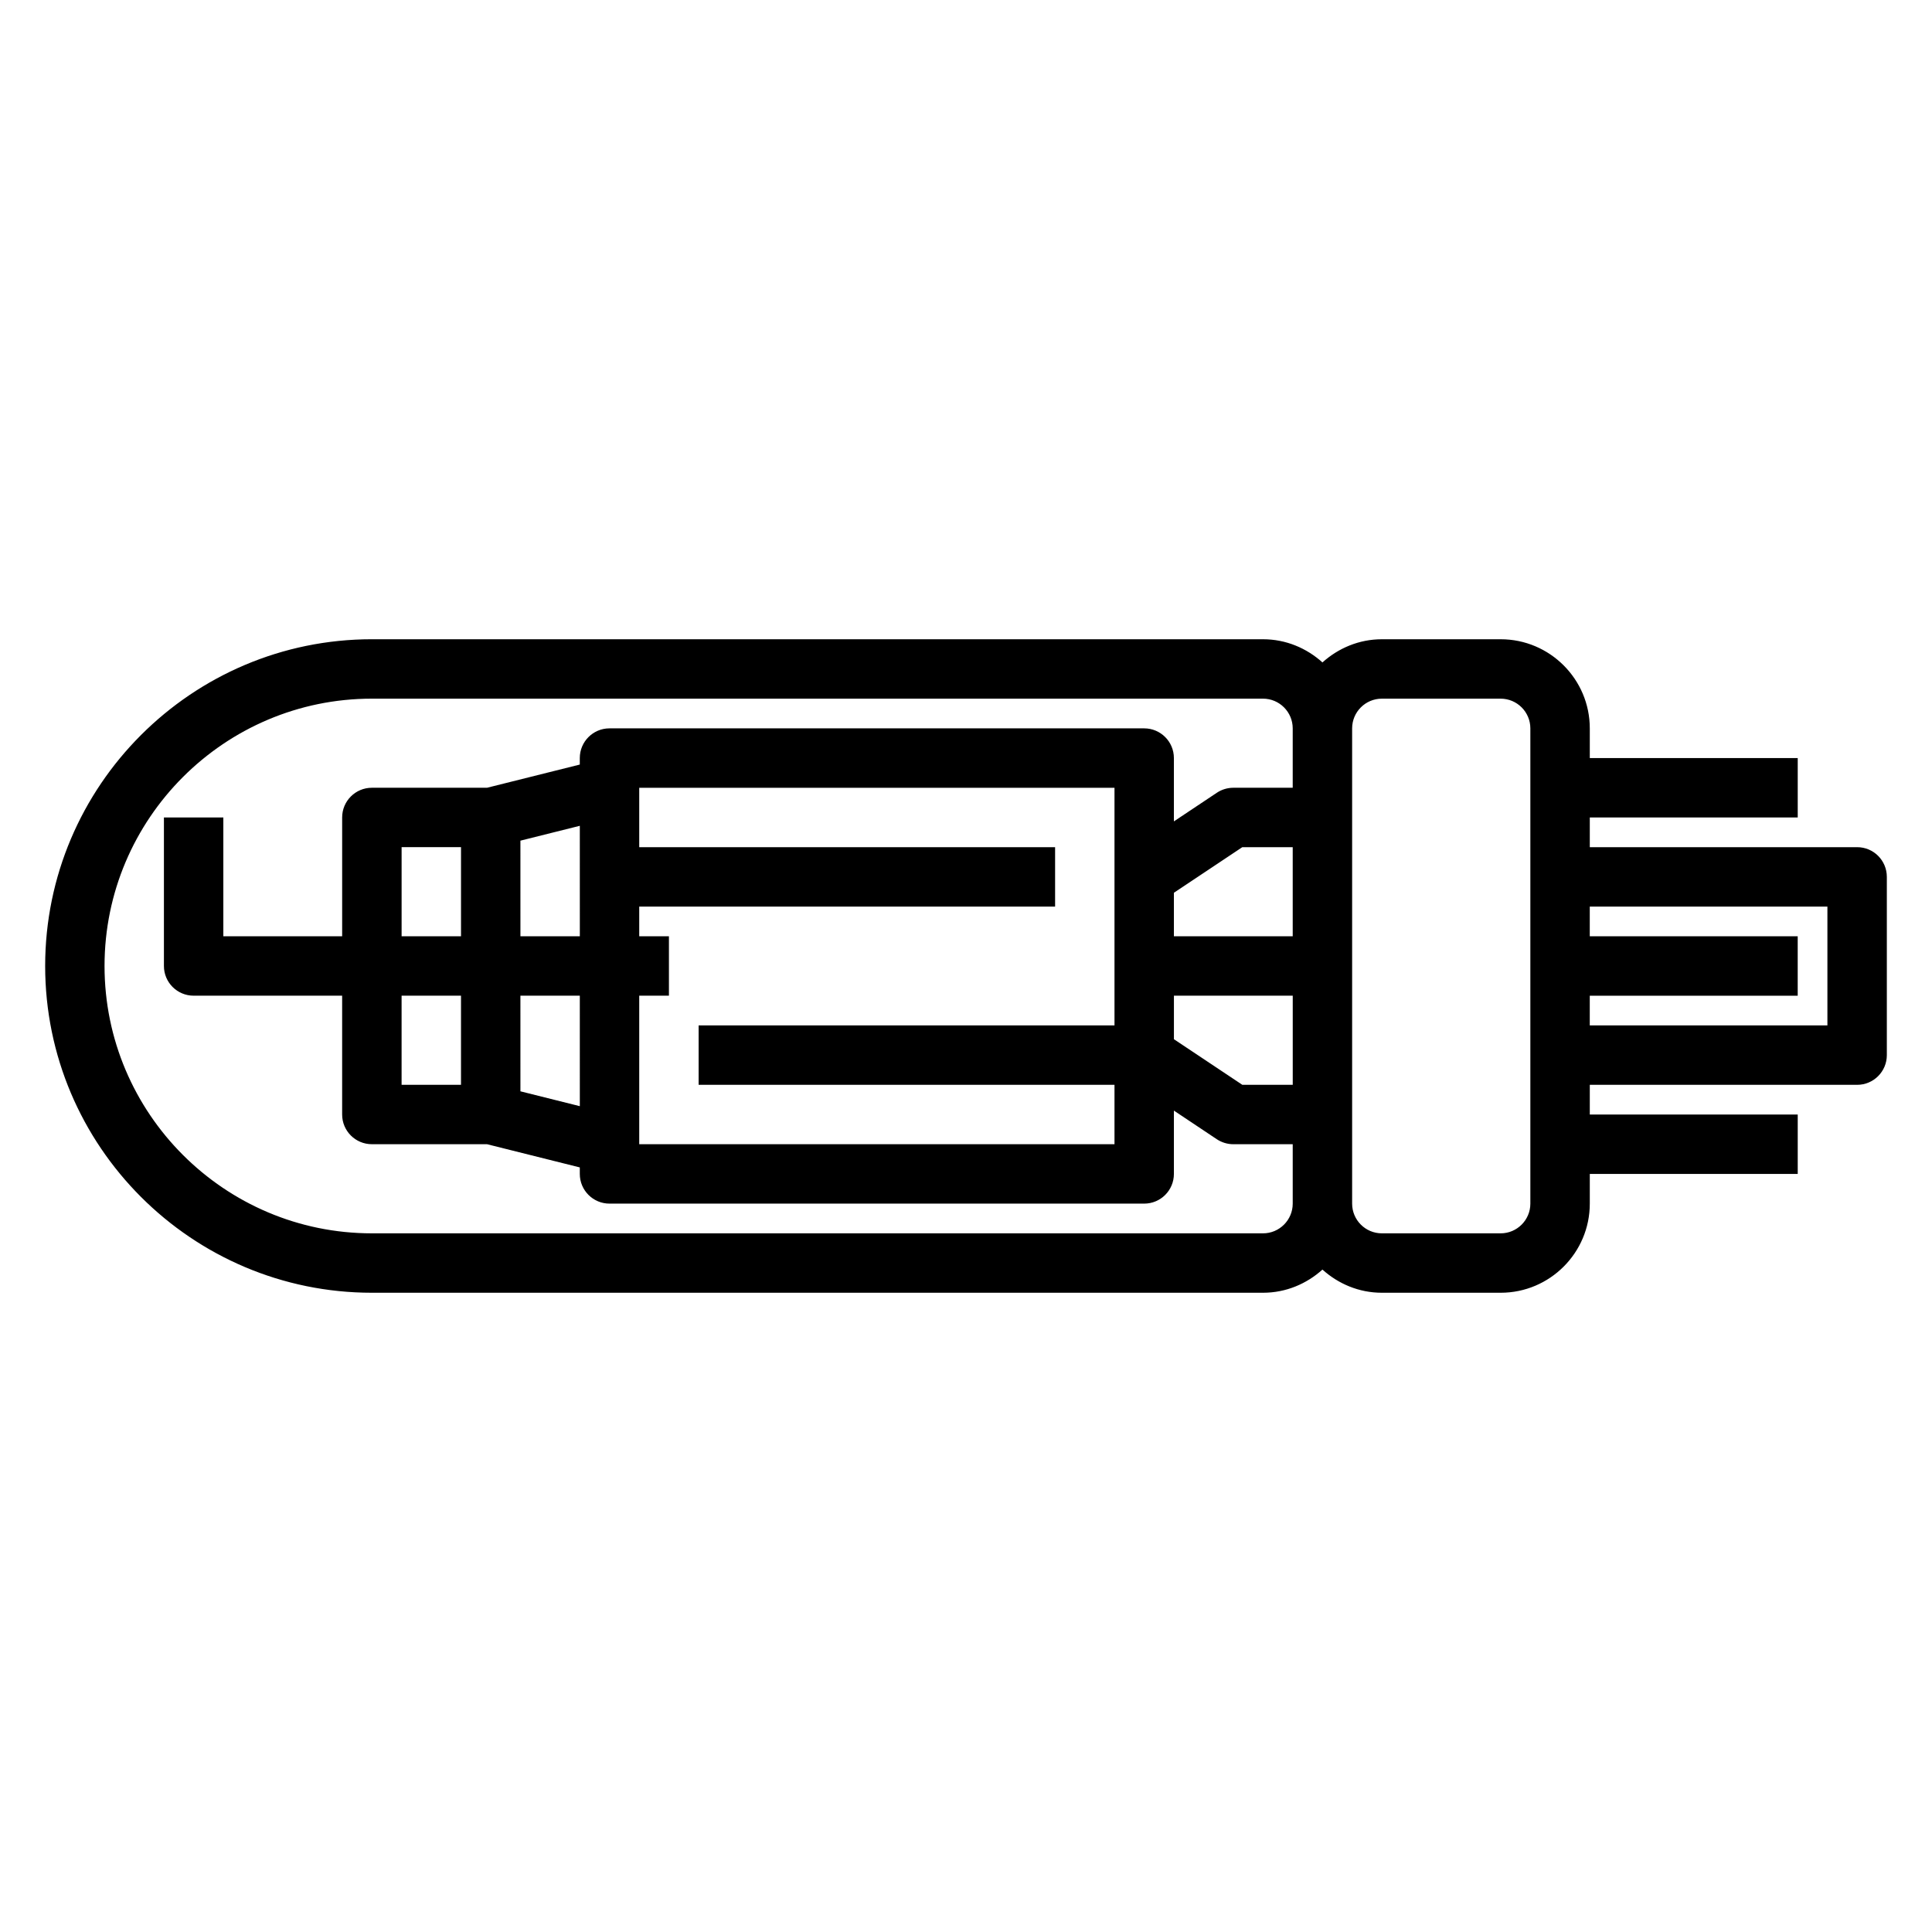<?xml version="1.0" encoding="UTF-8"?>
<!-- Uploaded to: SVG Repo, www.svgrepo.com, Generator: SVG Repo Mixer Tools -->
<svg fill="#000000" width="800px" height="800px" version="1.1" viewBox="144 144 512 512" xmlns="http://www.w3.org/2000/svg">
 <path d="m636.16 368.51h-70.848v-7.871h55.105v-15.742h-55.105v-7.871c0-13.02-10.598-23.617-23.617-23.617h-31.488c-6.07 0-11.555 2.371-15.742 6.141-4.188-3.777-9.676-6.141-15.742-6.141l-236.16-0.004c-47.746 0-86.594 38.848-86.594 86.594 0 47.742 38.848 86.594 86.594 86.594h236.16c6.07 0 11.555-2.371 15.742-6.141 4.188 3.777 9.676 6.141 15.742 6.141h31.488c13.02 0 23.617-10.598 23.617-23.617v-7.871h55.105v-15.742h-55.105v-7.871h70.848c4.352 0 7.871-3.527 7.871-7.871v-47.23c0.004-4.356-3.516-7.879-7.867-7.879zm-149.57 62.977h-13.359l-18.129-12.086v-11.531h31.488zm-188.93 5.66-15.742-3.938-0.004-25.34h15.742zm-47.234-29.277h15.742v23.617h-15.742zm31.488-41.086 15.742-3.938 0.004 29.277h-15.742zm-15.742 25.34h-15.742v-23.617h15.742zm47.23 15.746h7.871v-15.742h-7.871v-7.871h110.21v-15.742l-110.21-0.004v-15.742h125.95v62.977l-110.21-0.004v15.742h110.21v15.742l-125.95 0.004zm173.18-15.746h-31.488v-11.531l18.129-12.082h13.359zm-7.871 78.723h-236.16c-39.07 0-70.848-31.789-70.848-70.848 0-39.062 31.781-70.848 70.848-70.848h236.16c4.344 0 7.871 3.535 7.871 7.871v15.742h-15.742c-1.551 0-3.078 0.465-4.367 1.324l-11.379 7.586v-16.781c0-4.344-3.519-7.871-7.871-7.871h-141.7c-4.352 0-7.871 3.527-7.871 7.871v1.723l-24.586 6.148h-30.52c-4.352 0-7.871 3.527-7.871 7.871v31.488h-31.488v-31.488h-15.746v39.359c0 4.344 3.519 7.871 7.871 7.871h39.359v31.488c0 4.344 3.519 7.871 7.871 7.871h30.52l24.59 6.152v1.723c0 4.344 3.519 7.871 7.871 7.871h141.7c4.352 0 7.871-3.527 7.871-7.871v-16.781l11.375 7.59c1.293 0.855 2.82 1.32 4.371 1.32h15.742v15.742c0 4.34-3.527 7.875-7.871 7.875zm70.848-7.871c0 4.336-3.527 7.871-7.871 7.871h-31.488c-4.344 0-7.871-3.535-7.871-7.871v-125.95c0-4.336 3.527-7.871 7.871-7.871h31.488c4.344 0 7.871 3.535 7.871 7.871zm78.723-47.234h-62.977v-7.871h55.105v-15.742h-55.105v-7.871h62.977z"/>
</svg>
